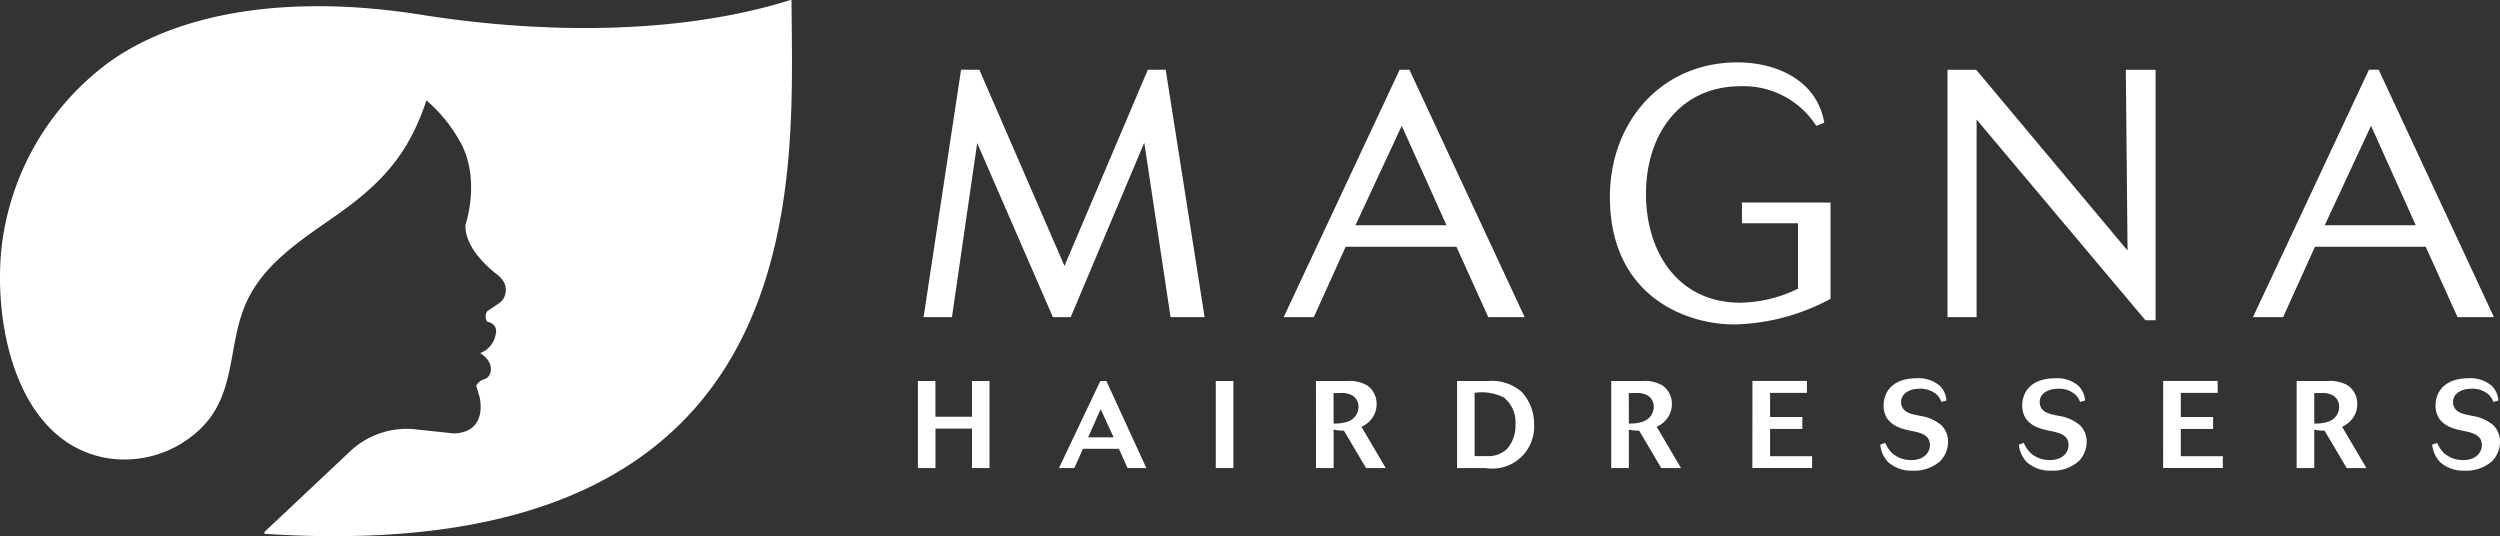 <svg xmlns="http://www.w3.org/2000/svg" width="205.151" height="44" viewBox="0 0 205.151 44">
  <rect x="0" y="0" width="205.151" height="44" fill="#333333" stroke="none"/>
  <g>
    <path d="M64.956.067A.067.067,0,0,0,64.867,0c-9.323,2.925-20.653,2.745-30.3,1.211C23.938-.479,15.009.936,9.239,4.9c-.251.172-.494.354-.733.541A21.957,21.957,0,0,0,.166,20c-.775,6.235,1.019,16.012,8.326,17.539a8.967,8.967,0,0,0,8.162-2.559c2.63-2.739,2.083-6.449,3.387-9.756,1.389-3.521,4.758-5.577,7.709-7.663,3.672-2.6,5.808-5,7.243-9.326a12.418,12.418,0,0,1,2.766,3.4c1.728,3.09.436,6.819.436,6.819-.047,1.606,1.353,3.09,2.517,4.015a2.141,2.141,0,0,1,.653.709,1.386,1.386,0,0,1-.094,1.39,1.157,1.157,0,0,1-.31.31L40,25.523a.791.791,0,0,0-.037.864c.981.221.718,1.029.718,1.029A2.014,2.014,0,0,1,39.4,28.979c1.235.738,1,1.945.356,2.132a1.208,1.208,0,0,0-.68.526l.3,1.024c.512,3.095-2.193,2.9-2.193,2.9l-2.831-.3a6.786,6.786,0,0,0-5.739,1.887l-6.9,6.493a.1.1,0,0,0,.062.168C67.69,46.771,64.968,14.126,64.956.067Z" fill="#fff"/>
    <g>
      <path d="M96.056,26.023,93.9,11.707,87.863,26.023H86.4L80.188,11.736l-2.07,14.287H75.79l3.075-20.3h1.5l6.986,16.1,6.841-16.1h1.466l3.191,20.3Z" fill="#fff"/>
      <path d="M122.128,26.023l-2.616-5.778h-9.084l-2.616,5.778H105.34l9.515-20.3h.8l9.458,20.3Zm-7.1-15.7-3.8,8.165h7.474Z" fill="#fff"/>
      <path d="M150.213,16.623v7.9a17.348,17.348,0,0,1-7.905,2.1c-4,0-10.2-2.357-10.2-10.464,0-6.094,4.168-11.039,10.463-11.039,3.22,0,6.526,1.466,7.13,4.945l-.662.258a7.078,7.078,0,0,0-6.18-3.248c-5.117,0-7.79,4.082-7.79,8.825,0,4.772,2.616,8.941,7.761,8.941a11.174,11.174,0,0,0,4.715-1.15V18.319h-4.6v-1.7Z" fill="#fff"/>
      <path d="M176.055,26.282,162.2,9.81V26.023h-2.386V5.728h2.357l12.418,14.833s-.115-12.533-.143-14.833h2.443V26.282Z" fill="#fff"/>
      <path d="M201.668,26.023l-2.616-5.778h-9.084l-2.615,5.778H184.88l9.515-20.3h.8l9.458,20.3Zm-7.1-15.7-3.8,8.165h7.474Z" fill="#fff"/>
    </g>
    <g>
      <path d="M75.325,31.267h1.436V34.2h3V31.267H81.2v7.141H79.765V35.171h-3v3.237H75.325Z" fill="#fff"/>
      <path d="M90.292,31.267h.5l3.277,7.141H92.527l-.708-1.578H88.866l-.708,1.578H86.9Zm.03,2.306-1.031,2.316h2.093Z" fill="#fff"/>
      <path d="M99.767,31.267h1.446v7.141H99.767Z" fill="#fff"/>
      <path d="M107.988,31.267h2.539a2.886,2.886,0,0,1,1.669.364,1.83,1.83,0,0,1,.768,1.538,1.943,1.943,0,0,1-.324,1.082,2.135,2.135,0,0,1-.92.768l1.993,3.389H112.1l-1.821-3.075a3.13,3.13,0,0,1-.839-.081v3.156h-1.447Zm1.447,3.489a3.267,3.267,0,0,0,1.193-.171,1.279,1.279,0,0,0,.849-1.194,1.064,1.064,0,0,0-.536-.961,1.857,1.857,0,0,0-.91-.182c-.192,0-.414.01-.6.01Z" fill="#fff"/>
      <path d="M119.567,31.267h2.569a3.7,3.7,0,0,1,2.731.89,3.817,3.817,0,0,1,1.021,2.67,3.439,3.439,0,0,1-4.005,3.581h-2.316ZM122,37.427a2.242,2.242,0,0,0,1.649-.567,2.856,2.856,0,0,0,.708-2.043,2.585,2.585,0,0,0-.951-2.2,4.071,4.071,0,0,0-2.4-.384v5.2Z" fill="#fff"/>
      <path d="M132.218,31.267h2.538a2.882,2.882,0,0,1,1.669.364,1.829,1.829,0,0,1,.769,1.538,1.943,1.943,0,0,1-.324,1.082,2.135,2.135,0,0,1-.92.768l1.993,3.389h-1.619l-1.82-3.075a3.14,3.14,0,0,1-.84-.081v3.156h-1.446Zm1.446,3.489a3.272,3.272,0,0,0,1.194-.171,1.279,1.279,0,0,0,.849-1.194,1.064,1.064,0,0,0-.536-.961,1.857,1.857,0,0,0-.91-.182c-.192,0-.414.01-.6.01Z" fill="#fff"/>
      <path d="M143.807,31.257h4.47v.981h-3.024V34.22h2.65V35.2h-2.65v2.235H148.7v.971h-4.9Z" fill="#fff"/>
      <path d="M154.7,36.344a2.786,2.786,0,0,0,.526.8,2.308,2.308,0,0,0,1.639.607c1.011,0,1.507-.617,1.507-1.224,0-.768-.617-.991-1.487-1.163-.809-.161-2.316-.465-2.316-2.1,0-.789.435-2.226,2.751-2.226a2.678,2.678,0,0,1,1.891.648,1.893,1.893,0,0,1,.516,1.183l-.415.111a1.565,1.565,0,0,0-.354-.576,2.028,2.028,0,0,0-1.426-.506c-.809,0-1.527.364-1.527,1.1a.977.977,0,0,0,.061.344c.212.526.758.637,1.527.789a3.47,3.47,0,0,1,1.7.748,1.887,1.887,0,0,1,.567,1.375,2.314,2.314,0,0,1-.627,1.568,3.162,3.162,0,0,1-2.256.8,2.87,2.87,0,0,1-2.033-.7,2.388,2.388,0,0,1-.647-1.436Z" fill="#fff"/>
      <path d="M166.075,36.344a2.781,2.781,0,0,0,.525.8,2.308,2.308,0,0,0,1.639.607c1.012,0,1.507-.617,1.507-1.224,0-.768-.617-.991-1.487-1.163-.809-.161-2.316-.465-2.316-2.1,0-.789.435-2.226,2.751-2.226a2.68,2.68,0,0,1,1.892.648,1.89,1.89,0,0,1,.515,1.183l-.414.111a1.568,1.568,0,0,0-.355-.576,2.027,2.027,0,0,0-1.425-.506c-.81,0-1.528.364-1.528,1.1a.977.977,0,0,0,.061.344c.213.526.758.637,1.527.789a3.47,3.47,0,0,1,1.7.748,1.887,1.887,0,0,1,.567,1.375,2.314,2.314,0,0,1-.627,1.568,3.161,3.161,0,0,1-2.256.8,2.867,2.867,0,0,1-2.032-.7,2.384,2.384,0,0,1-.648-1.436Z" fill="#fff"/>
      <path d="M177.512,31.257h4.47v.981h-3.024V34.22h2.65V35.2h-2.65v2.235h3.449v.971h-4.9Z" fill="#fff"/>
      <path d="M188.464,31.267H191a2.882,2.882,0,0,1,1.669.364,1.829,1.829,0,0,1,.769,1.538,1.943,1.943,0,0,1-.324,1.082,2.135,2.135,0,0,1-.92.768l1.993,3.389H192.57l-1.82-3.075a3.14,3.14,0,0,1-.84-.081v3.156h-1.446Zm1.446,3.489a3.272,3.272,0,0,0,1.194-.171,1.279,1.279,0,0,0,.849-1.194,1.064,1.064,0,0,0-.536-.961,1.857,1.857,0,0,0-.91-.182c-.192,0-.414.01-.6.01Z" fill="#fff"/>
      <path d="M199.992,36.344a2.786,2.786,0,0,0,.526.8,2.307,2.307,0,0,0,1.638.607c1.012,0,1.508-.617,1.508-1.224,0-.768-.617-.991-1.487-1.163-.809-.161-2.316-.465-2.316-2.1,0-.789.435-2.226,2.751-2.226a2.678,2.678,0,0,1,1.891.648,1.893,1.893,0,0,1,.516,1.183l-.415.111a1.565,1.565,0,0,0-.354-.576,2.028,2.028,0,0,0-1.426-.506c-.809,0-1.527.364-1.527,1.1a.977.977,0,0,0,.061.344c.212.526.758.637,1.527.789a3.47,3.47,0,0,1,1.7.748,1.887,1.887,0,0,1,.567,1.375,2.31,2.31,0,0,1-.628,1.568,3.158,3.158,0,0,1-2.255.8,2.87,2.87,0,0,1-2.033-.7,2.388,2.388,0,0,1-.647-1.436Z" fill="#fff"/>
    </g>
  </g>
</svg>
